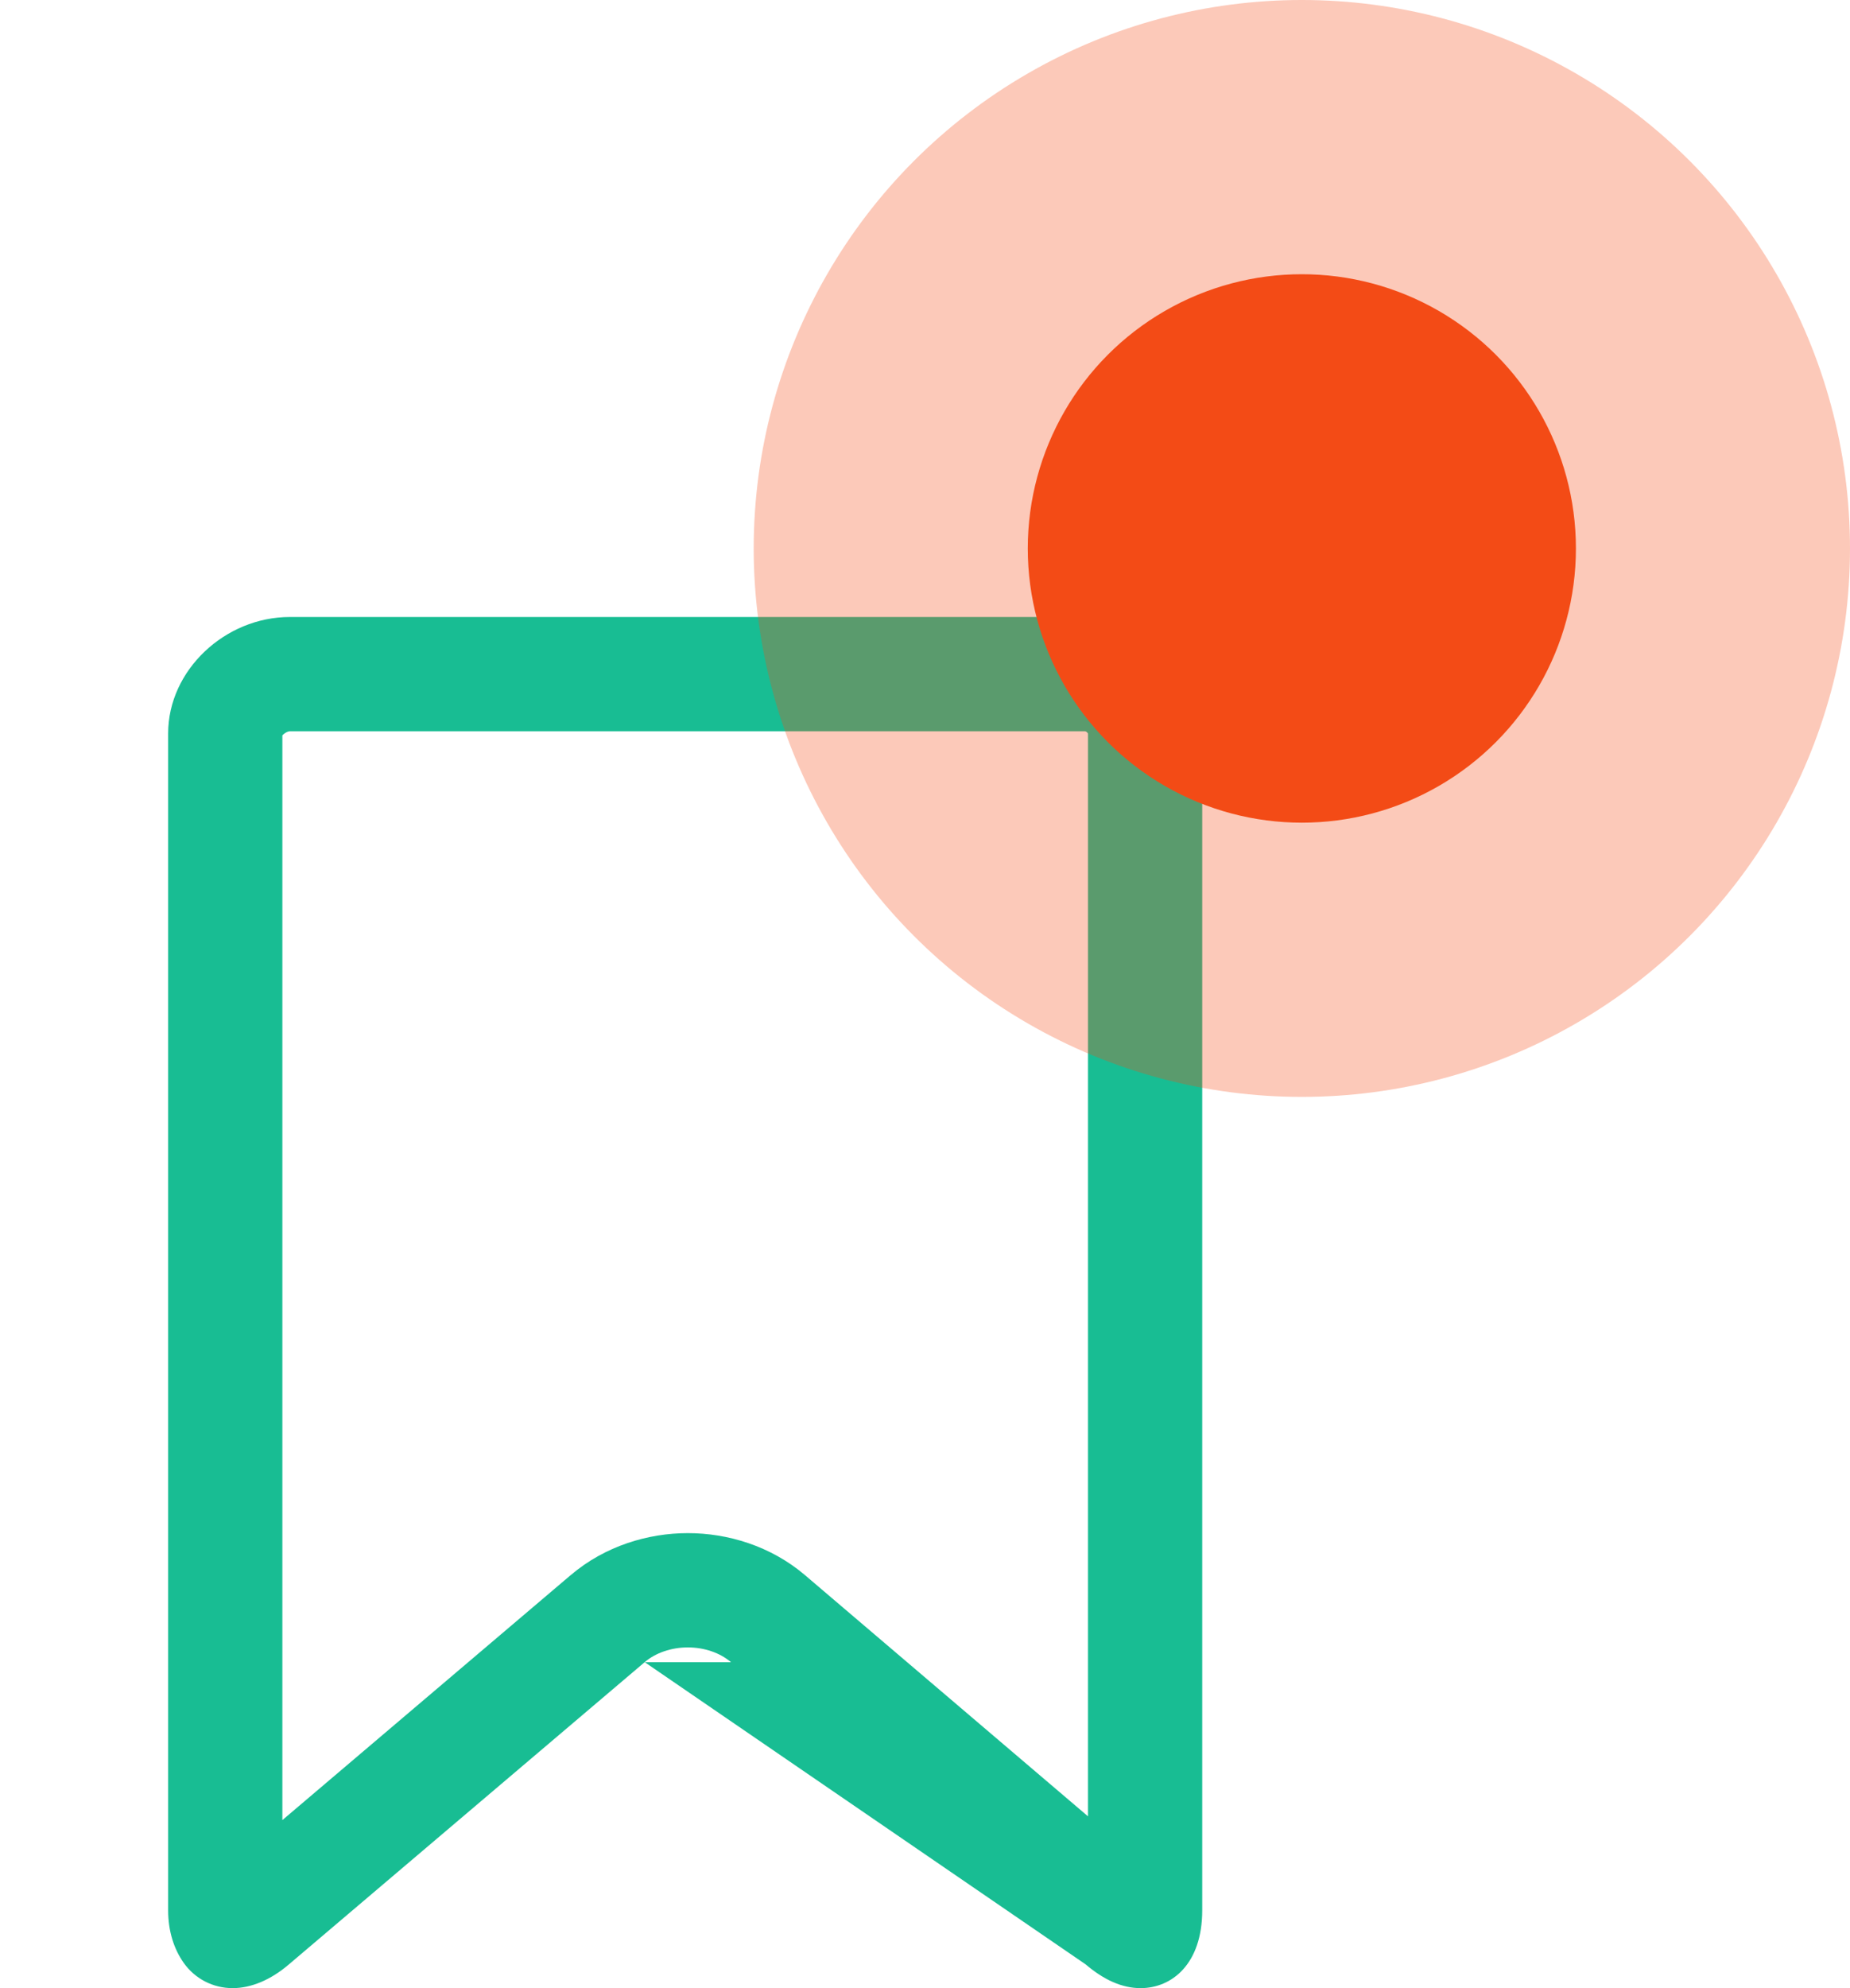 <svg width="27" height="29" viewBox="0 0 27 29" fill="none" xmlns="http://www.w3.org/2000/svg">
    <g clip-path="url(#clip0_5496_8884)">
        <path fill-rule="evenodd" clip-rule="evenodd" d="M4.121 26.549V10.728C4.124 10.723 4.129 10.718 4.136 10.712C4.152 10.697 4.172 10.684 4.191 10.676C4.21 10.668 4.222 10.667 4.229 10.667H15.834C15.839 10.667 15.843 10.668 15.846 10.669C15.851 10.671 15.859 10.676 15.866 10.683C15.874 10.691 15.877 10.697 15.879 10.7V26.494L11.751 22.978C11.751 22.978 11.75 22.977 11.75 22.977C11.246 22.548 10.617 22.363 10.039 22.363C9.463 22.363 8.833 22.547 8.329 22.976C8.328 22.977 8.327 22.977 8.326 22.978L4.121 26.549ZM9.409 24.245L4.217 28.653C3.952 28.88 3.665 29 3.395 29C3.11 29 2.844 28.864 2.678 28.627C2.54 28.429 2.454 28.172 2.454 27.864V10.698C2.454 9.777 3.284 9 4.229 9H15.834C16.779 9 17.546 9.777 17.546 10.698V27.864C17.546 28.649 17.102 29 16.646 29C16.377 29 16.11 28.88 15.844 28.653M10.669 24.246C10.508 24.108 10.278 24.03 10.039 24.03C9.8 24.03 9.569 24.108 9.409 24.245" fill="#18BD93"/>
    </g>
    <circle opacity="0.3" cx="19" cy="8" r="8" fill="#F34B16"/>
    <circle cx="19" cy="8" r="4" fill="#F34B16"/>
    <defs>
        <clipPath id="clip0_5496_8884">
            <rect width="20" height="20" fill="white" transform="translate(0 9)"/>
        </clipPath>
    </defs>
</svg>
